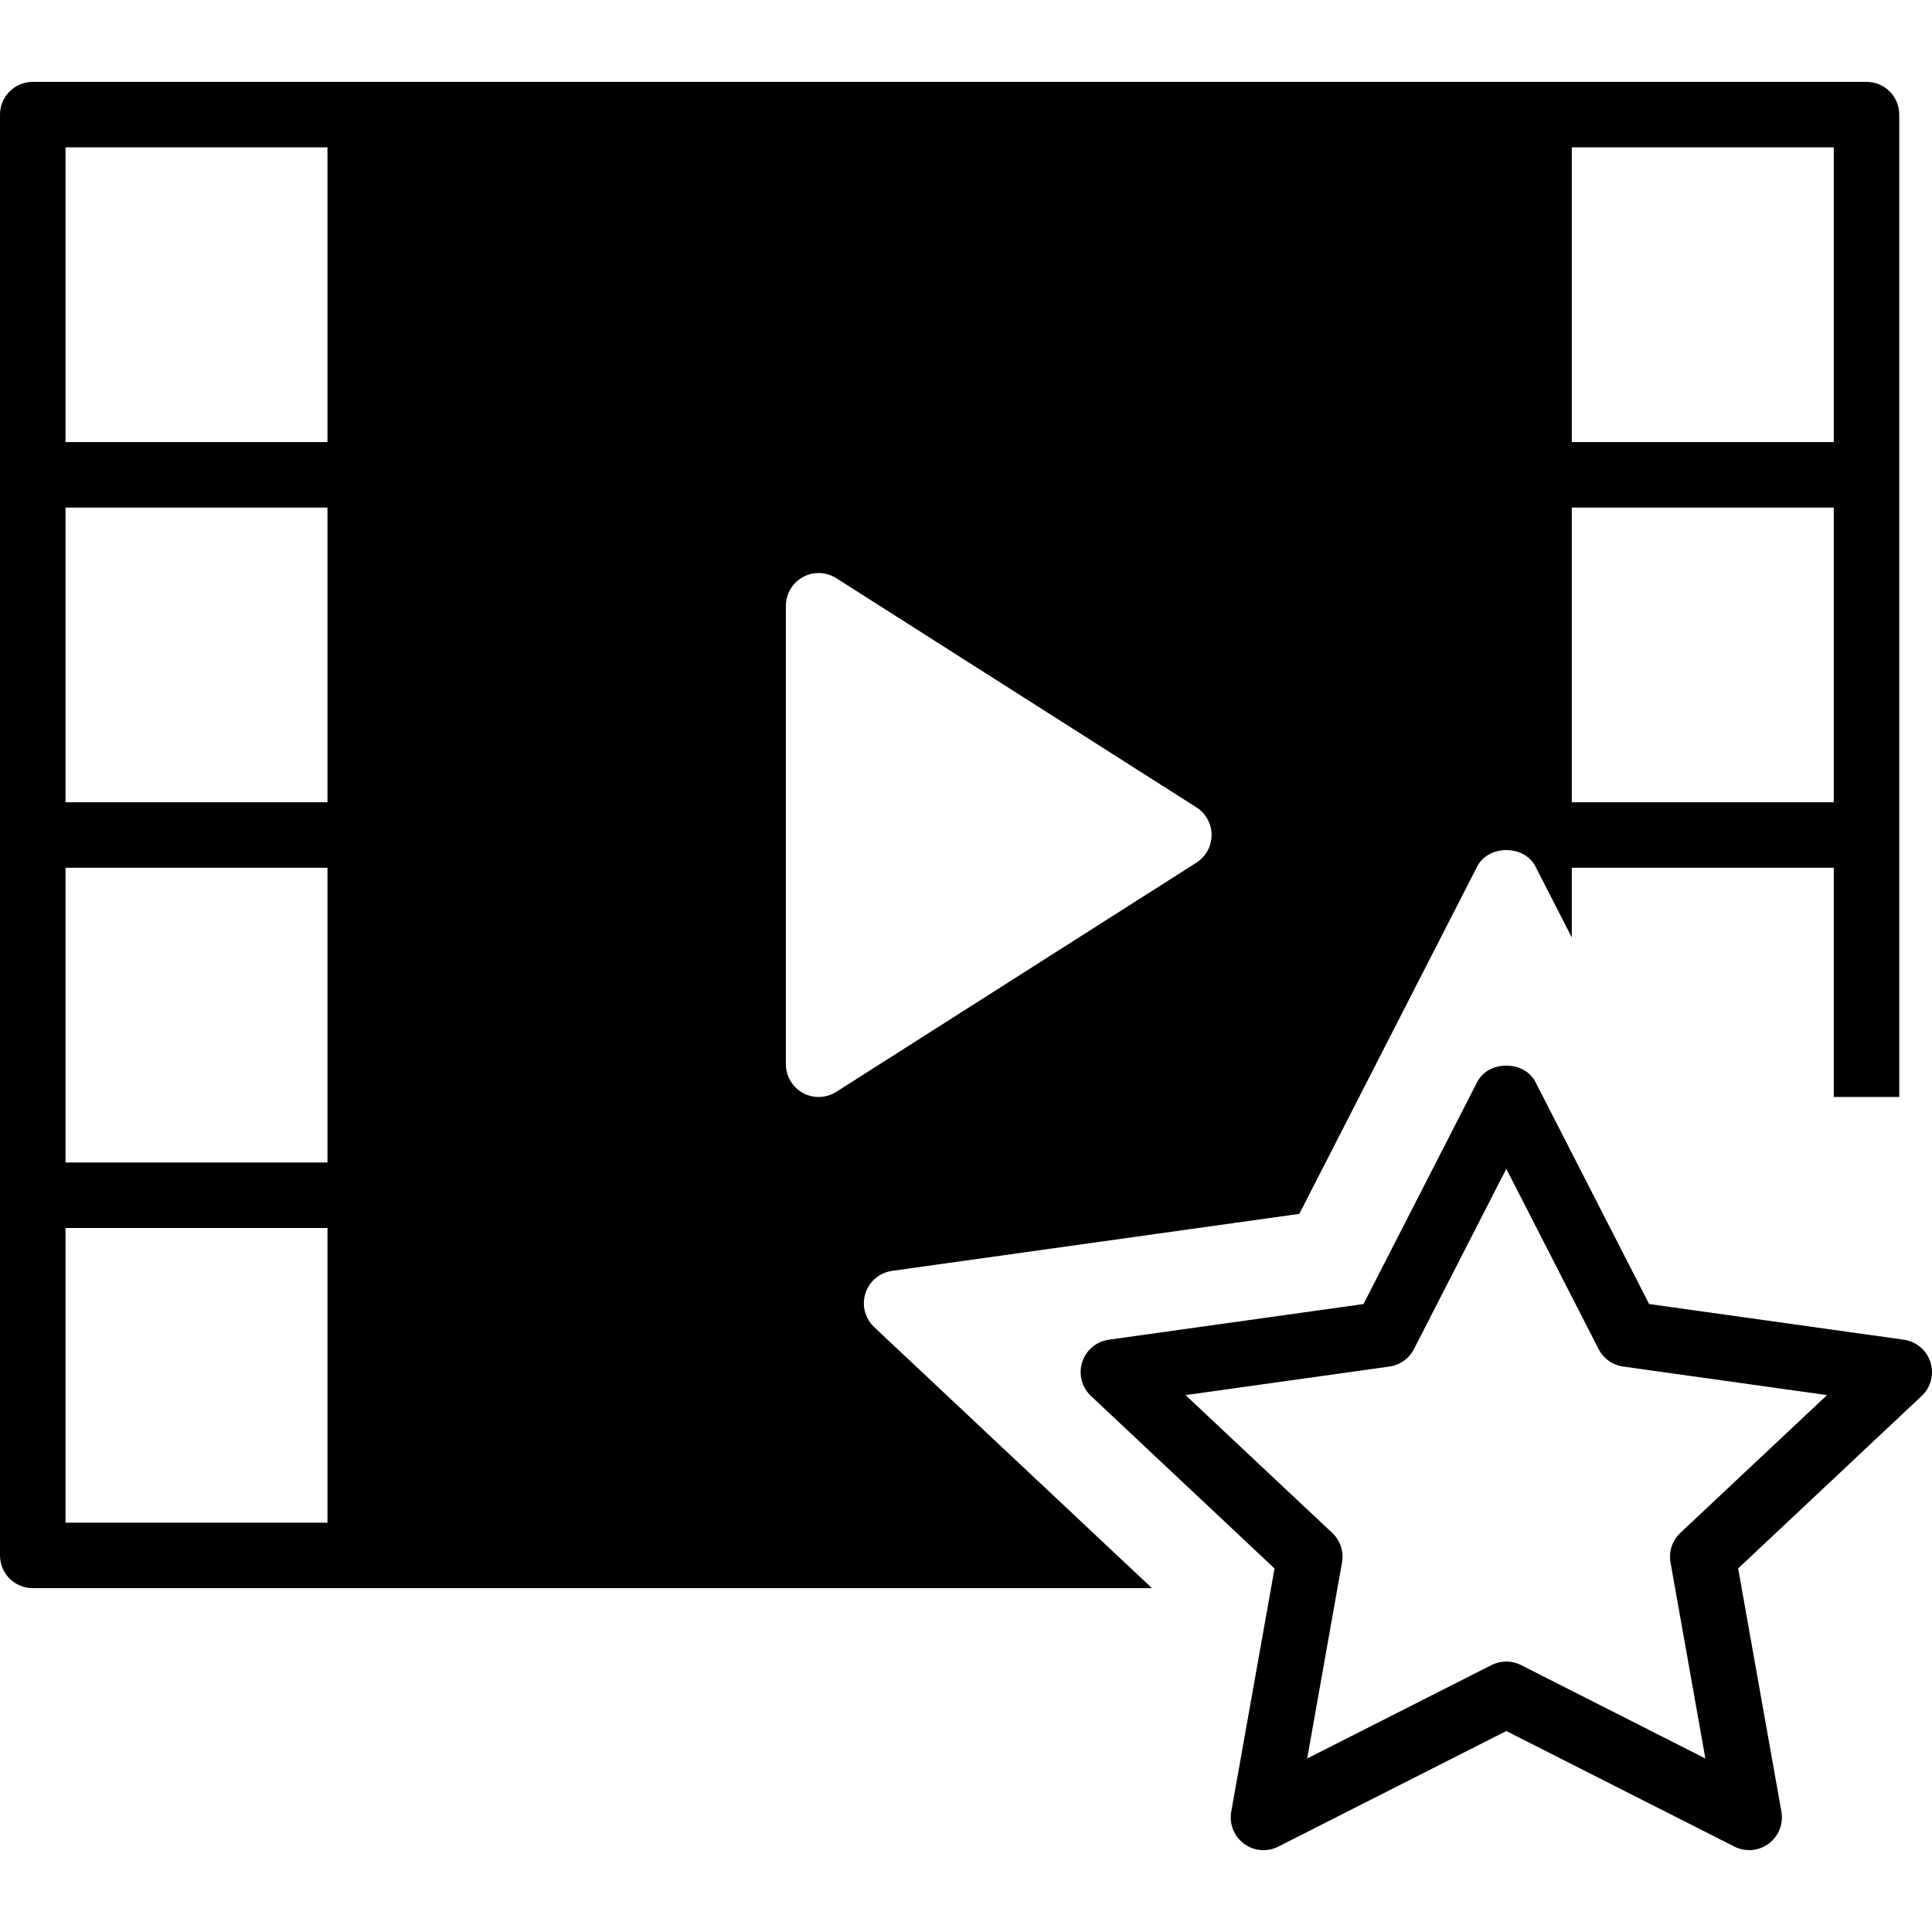 <?xml version="1.0" encoding="UTF-8"?> <svg xmlns="http://www.w3.org/2000/svg" xmlns:xlink="http://www.w3.org/1999/xlink" version="1.1" id="Capa_1" x="0px" y="0px" viewBox="0 0 59 59" style="enable-background:new 0 0 59 59;" xml:space="preserve"> <g> <path d="M58.953,41.6c-0.116-0.367-0.434-0.634-0.814-0.688l-7.777-1.089l-3.472-6.78c-0.342-0.668-1.438-0.668-1.779,0 l-3.472,6.78l-7.777,1.089c-0.381,0.054-0.698,0.32-0.814,0.688s-0.012,0.768,0.269,1.031l5.605,5.267L37.6,55.325 c-0.066,0.373,0.084,0.752,0.388,0.978c0.305,0.227,0.711,0.262,1.049,0.089L46,52.863l6.964,3.528 c0.143,0.073,0.298,0.108,0.452,0.108c0.211,0,0.421-0.066,0.597-0.197c0.304-0.226,0.454-0.604,0.388-0.978l-1.321-7.427 l5.605-5.267C58.965,42.368,59.069,41.967,58.953,41.6z M51.315,46.811c-0.246,0.231-0.359,0.571-0.3,0.903l1.064,5.987 l-5.628-2.852c-0.143-0.072-0.297-0.108-0.452-0.108s-0.31,0.036-0.452,0.108l-5.628,2.852l1.064-5.987 c0.06-0.332-0.054-0.672-0.3-0.903l-4.479-4.207l6.225-0.872c0.322-0.045,0.603-0.244,0.751-0.534L46,35.694l2.818,5.504 c0.148,0.29,0.429,0.489,0.751,0.534l6.225,0.872L51.315,46.811z"></path> <path d="M26.428,39.498c0.116-0.367,0.434-0.634,0.814-0.688l12.437-1.741l5.432-10.608c0.342-0.668,1.438-0.668,1.779,0L48,28.629 V26.5h8v4.916v2V33.5h2v-30c0-0.553-0.448-1-1-1H1c-0.552,0-1,0.447-1,1v44c0,0.553,0.448,1,1,1h34.18l-8.483-7.971 C26.416,40.265,26.312,39.865,26.428,39.498z M48,4.5h8v9h-8V4.5z M48,15.5h8v9h-8V15.5z M10,46.5H2v-9h8V46.5z M10,35.5H2v-9h8 V35.5z M10,24.5H2v-9h8V24.5z M10,13.5H2v-9h8V13.5z M25,33.5c-0.166,0-0.331-0.041-0.481-0.123C24.199,33.201,24,32.865,24,32.5 v-14c0-0.365,0.199-0.701,0.519-0.877c0.32-0.175,0.71-0.162,1.019,0.033l11,7C36.825,24.84,37,25.158,37,25.5 s-0.175,0.66-0.463,0.844l-11,7C25.374,33.447,25.187,33.5,25,33.5z"></path> </g> <g> </g> <g> </g> <g> </g> <g> </g> <g> </g> <g> </g> <g> </g> <g> </g> <g> </g> <g> </g> <g> </g> <g> </g> <g> </g> <g> </g> <g> </g> </svg> 